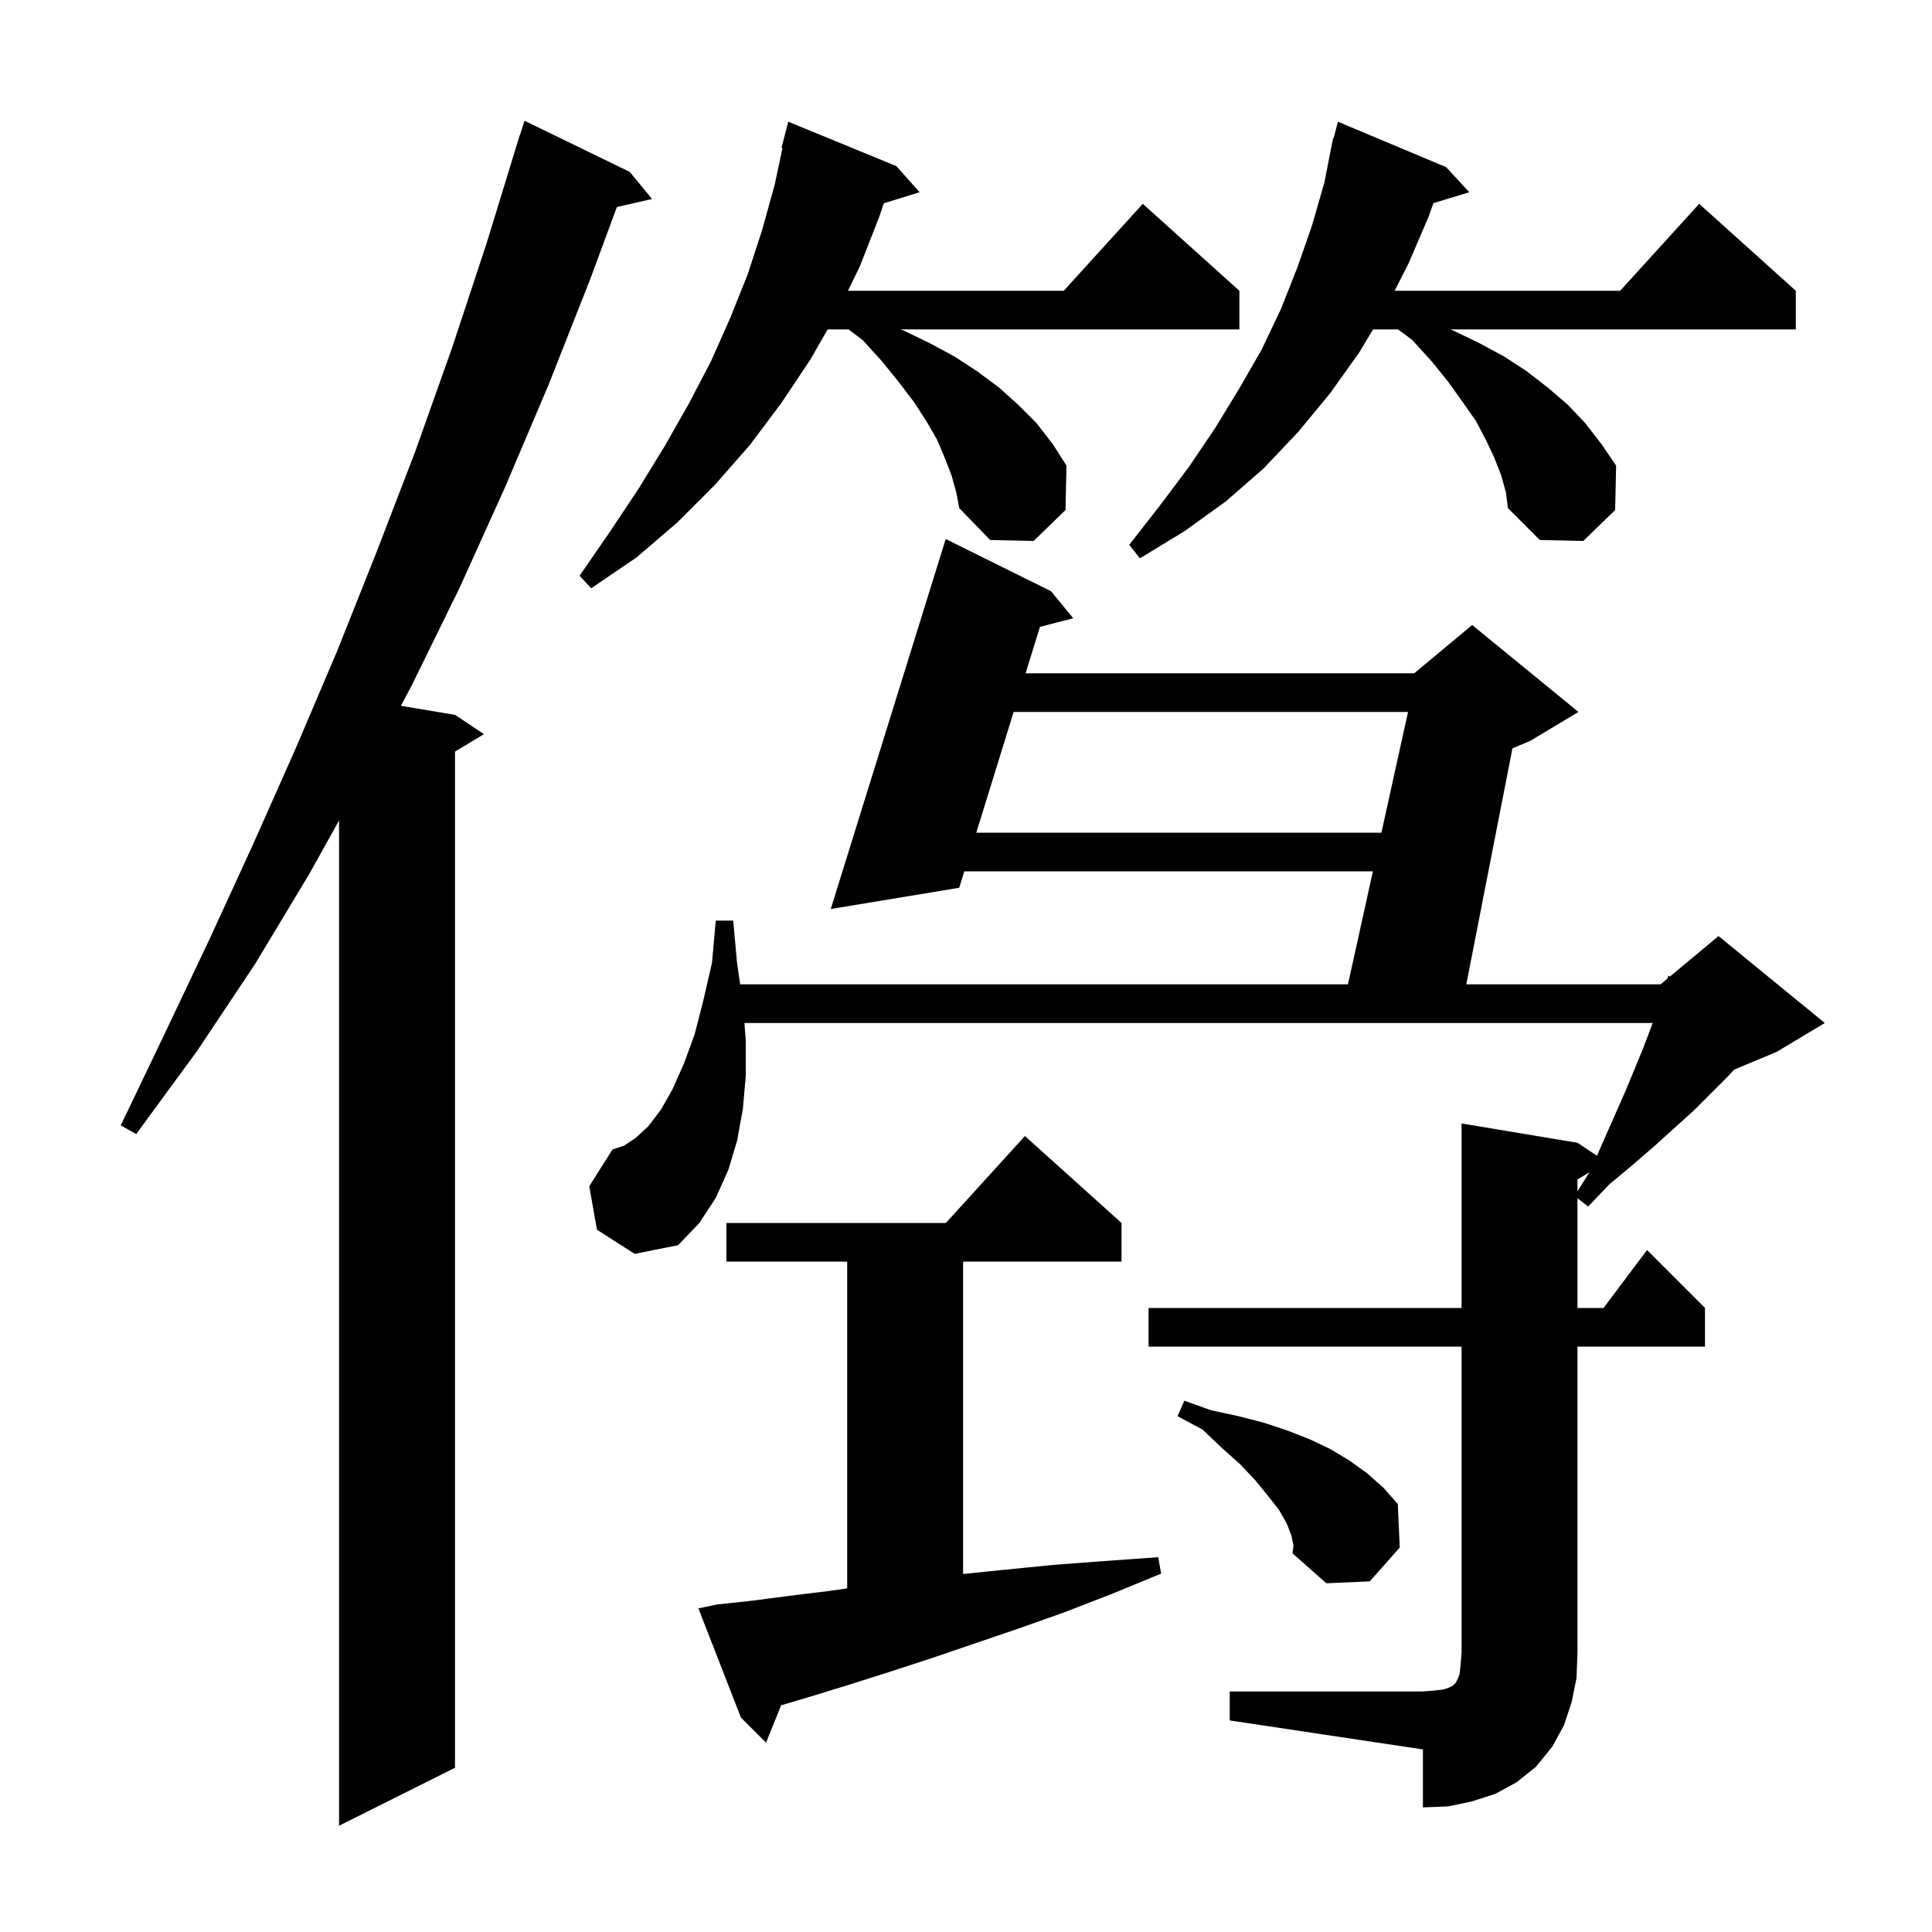 <svg xmlns="http://www.w3.org/2000/svg" xmlns:xlink="http://www.w3.org/1999/xlink" version="1.1" baseProfile="full" viewBox="0 0 200 200" width="200" height="200"><g fill="currentColor"><path d="M 65.2 17.8 L 67.5 20.6 L 63.859 21.43 L 61.1 28.9 L 56.8 39.8 L 52.3 50.4 L 47.6 60.8 L 42.6 71.0 L 41.503 73.067 L 47.1 74.0 L 50.1 76.0 L 47.1 77.8 L 47.1 183.0 L 35.1 189.0 L 35.1 84.931 L 32.0 90.5 L 26.4 99.8 L 20.4 108.8 L 14.1 117.4 L 12.5 116.5 L 17.1 106.9 L 21.7 97.2 L 26.2 87.4 L 30.6 77.5 L 34.9 67.4 L 39.0 57.1 L 43.0 46.7 L 46.8 36.0 L 50.4 25.1 L 53.8 14.0 L 53.818 14.006 L 54.3 12.5 Z M 127.3 175.1 L 147.3 175.1 L 148.5 175.0 L 149.4 174.9 L 150.0 174.7 L 150.4 174.5 L 150.7 174.2 L 150.9 173.8 L 151.1 173.3 L 151.2 172.3 L 151.3 171.1 L 151.3 139.4 L 118.9 139.4 L 118.9 135.4 L 151.3 135.4 L 151.3 116.3 L 163.3 118.3 L 165.322 119.648 L 165.9 118.3 L 167.1 115.6 L 168.2 113.1 L 169.2 110.7 L 170.1 108.5 L 170.9 106.4 L 171.084 105.9 L 77.062 105.9 L 77.2 107.7 L 77.2 111.4 L 76.9 114.8 L 76.3 118.1 L 75.4 121.1 L 74.1 124.0 L 72.4 126.6 L 70.2 128.9 L 65.7 129.8 L 61.8 127.3 L 61.0 122.8 L 63.4 119.0 L 64.6 118.6 L 65.8 117.8 L 67.1 116.6 L 68.4 114.9 L 69.6 112.8 L 70.8 110.1 L 71.9 107.1 L 72.8 103.6 L 73.7 99.7 L 74.1 95.3 L 75.9 95.3 L 76.3 99.7 L 76.622 101.9 L 139.541 101.9 L 142.121 90.2 L 99.826 90.2 L 99.3 91.9 L 86.0 94.1 L 97.9 55.8 L 108.8 61.2 L 111.1 64.0 L 107.657 64.893 L 106.17 69.7 L 146.4 69.7 L 152.4 64.7 L 163.4 73.7 L 158.4 76.7 L 156.569 77.463 L 151.791 101.9 L 171.9 101.9 L 172.601 101.315 L 172.7 101.0 L 172.868 101.093 L 177.9 96.9 L 188.9 105.9 L 183.9 108.9 L 179.531 110.721 L 178.8 111.5 L 175.3 115.0 L 173.3 116.8 L 171.2 118.7 L 169.0 120.6 L 166.6 122.6 L 164.4 124.9 L 163.3 124.036 L 163.3 135.4 L 166.0 135.4 L 170.5 129.4 L 176.5 135.4 L 176.5 139.4 L 163.3 139.4 L 163.3 171.1 L 163.2 173.7 L 162.7 176.2 L 161.9 178.6 L 160.7 180.8 L 159.0 182.9 L 157.0 184.5 L 154.8 185.7 L 152.3 186.5 L 149.9 187.0 L 147.3 187.1 L 147.3 181.1 L 127.3 178.1 Z M 74.2 166.1 L 77.9 165.7 L 81.7 165.2 L 85.8 164.7 L 87.7 164.429 L 87.7 130.6 L 75.2 130.6 L 75.2 126.6 L 97.918 126.6 L 106.1 117.6 L 116.1 126.6 L 116.1 130.6 L 99.7 130.6 L 99.7 162.939 L 104.0 162.5 L 109.0 162.0 L 114.3 161.6 L 119.9 161.2 L 120.2 162.9 L 115.1 165.0 L 110.2 166.9 L 105.4 168.6 L 100.7 170.2 L 96.3 171.7 L 92.0 173.1 L 87.9 174.4 L 84.0 175.6 L 80.858 176.534 L 79.3 180.4 L 76.7 177.8 L 72.3 166.5 Z M 133.7 159.0 L 133.2 157.7 L 132.4 156.3 L 131.3 154.9 L 130.0 153.3 L 128.4 151.6 L 126.5 149.9 L 124.5 148.0 L 121.9 146.6 L 122.6 145.0 L 125.4 146.0 L 128.2 146.6 L 130.9 147.3 L 133.3 148.1 L 135.6 149.0 L 137.7 150.0 L 139.7 151.2 L 141.5 152.5 L 143.2 154.0 L 144.7 155.7 L 144.9 160.2 L 141.8 163.7 L 137.3 163.9 L 133.8 160.8 L 133.9 160.0 Z M 163.3 122.1 L 163.3 123.324 L 164.538 121.357 Z M 104.932 73.7 L 101.064 86.2 L 143.003 86.2 L 145.759 73.7 Z M 98.5 49.2 L 97.8 47.4 L 97.0 45.5 L 95.9 43.6 L 94.6 41.6 L 93.0 39.5 L 91.3 37.4 L 89.3 35.2 L 87.833 34.1 L 85.681 34.1 L 83.9 37.2 L 80.9 41.7 L 77.6 46.1 L 74.0 50.2 L 70.1 54.1 L 65.9 57.7 L 61.2 60.9 L 60.0 59.6 L 63.1 55.1 L 66.1 50.6 L 68.8 46.2 L 71.3 41.8 L 73.6 37.4 L 75.6 32.9 L 77.4 28.4 L 78.9 23.8 L 80.2 19.1 L 81.005 15.317 L 80.9 15.3 L 81.6 12.6 L 92.8 17.2 L 95.2 19.9 L 91.494 21.045 L 91.0 22.5 L 89.0 27.6 L 87.776 30.1 L 110.118 30.1 L 118.3 21.1 L 128.3 30.1 L 128.3 34.1 L 93.21 34.1 L 93.5 34.2 L 96.2 35.5 L 98.8 36.9 L 101.1 38.4 L 103.4 40.1 L 105.4 41.9 L 107.3 43.8 L 109.0 46.0 L 110.4 48.2 L 110.3 52.8 L 107.0 56.0 L 102.5 55.9 L 99.3 52.6 L 99.0 51.0 Z M 155.4 49.2 L 154.7 47.4 L 153.8 45.5 L 152.8 43.6 L 151.4 41.6 L 149.9 39.5 L 148.2 37.4 L 146.2 35.2 L 144.733 34.1 L 142.14 34.1 L 140.7 36.5 L 137.7 40.7 L 134.4 44.7 L 130.8 48.5 L 126.9 51.9 L 122.6 55.0 L 118.0 57.8 L 116.9 56.4 L 120.1 52.3 L 123.1 48.3 L 125.8 44.3 L 128.3 40.2 L 130.6 36.2 L 132.6 32.0 L 134.3 27.7 L 135.8 23.4 L 137.1 18.9 L 137.804 15.301 L 137.8 15.3 L 137.818 15.232 L 138.0 14.3 L 138.056 14.314 L 138.5 12.6 L 149.7 17.3 L 152.1 19.9 L 148.384 21.028 L 147.9 22.4 L 145.8 27.3 L 144.37 30.1 L 167.718 30.1 L 175.9 21.1 L 185.9 30.1 L 185.9 34.1 L 150.11 34.1 L 150.4 34.2 L 153.1 35.5 L 155.7 36.9 L 158.0 38.4 L 160.2 40.1 L 162.3 41.9 L 164.1 43.8 L 165.8 46.0 L 167.3 48.2 L 167.2 52.8 L 163.9 56.0 L 159.4 55.9 L 156.1 52.6 L 155.9 51.0 Z "/></g></svg>